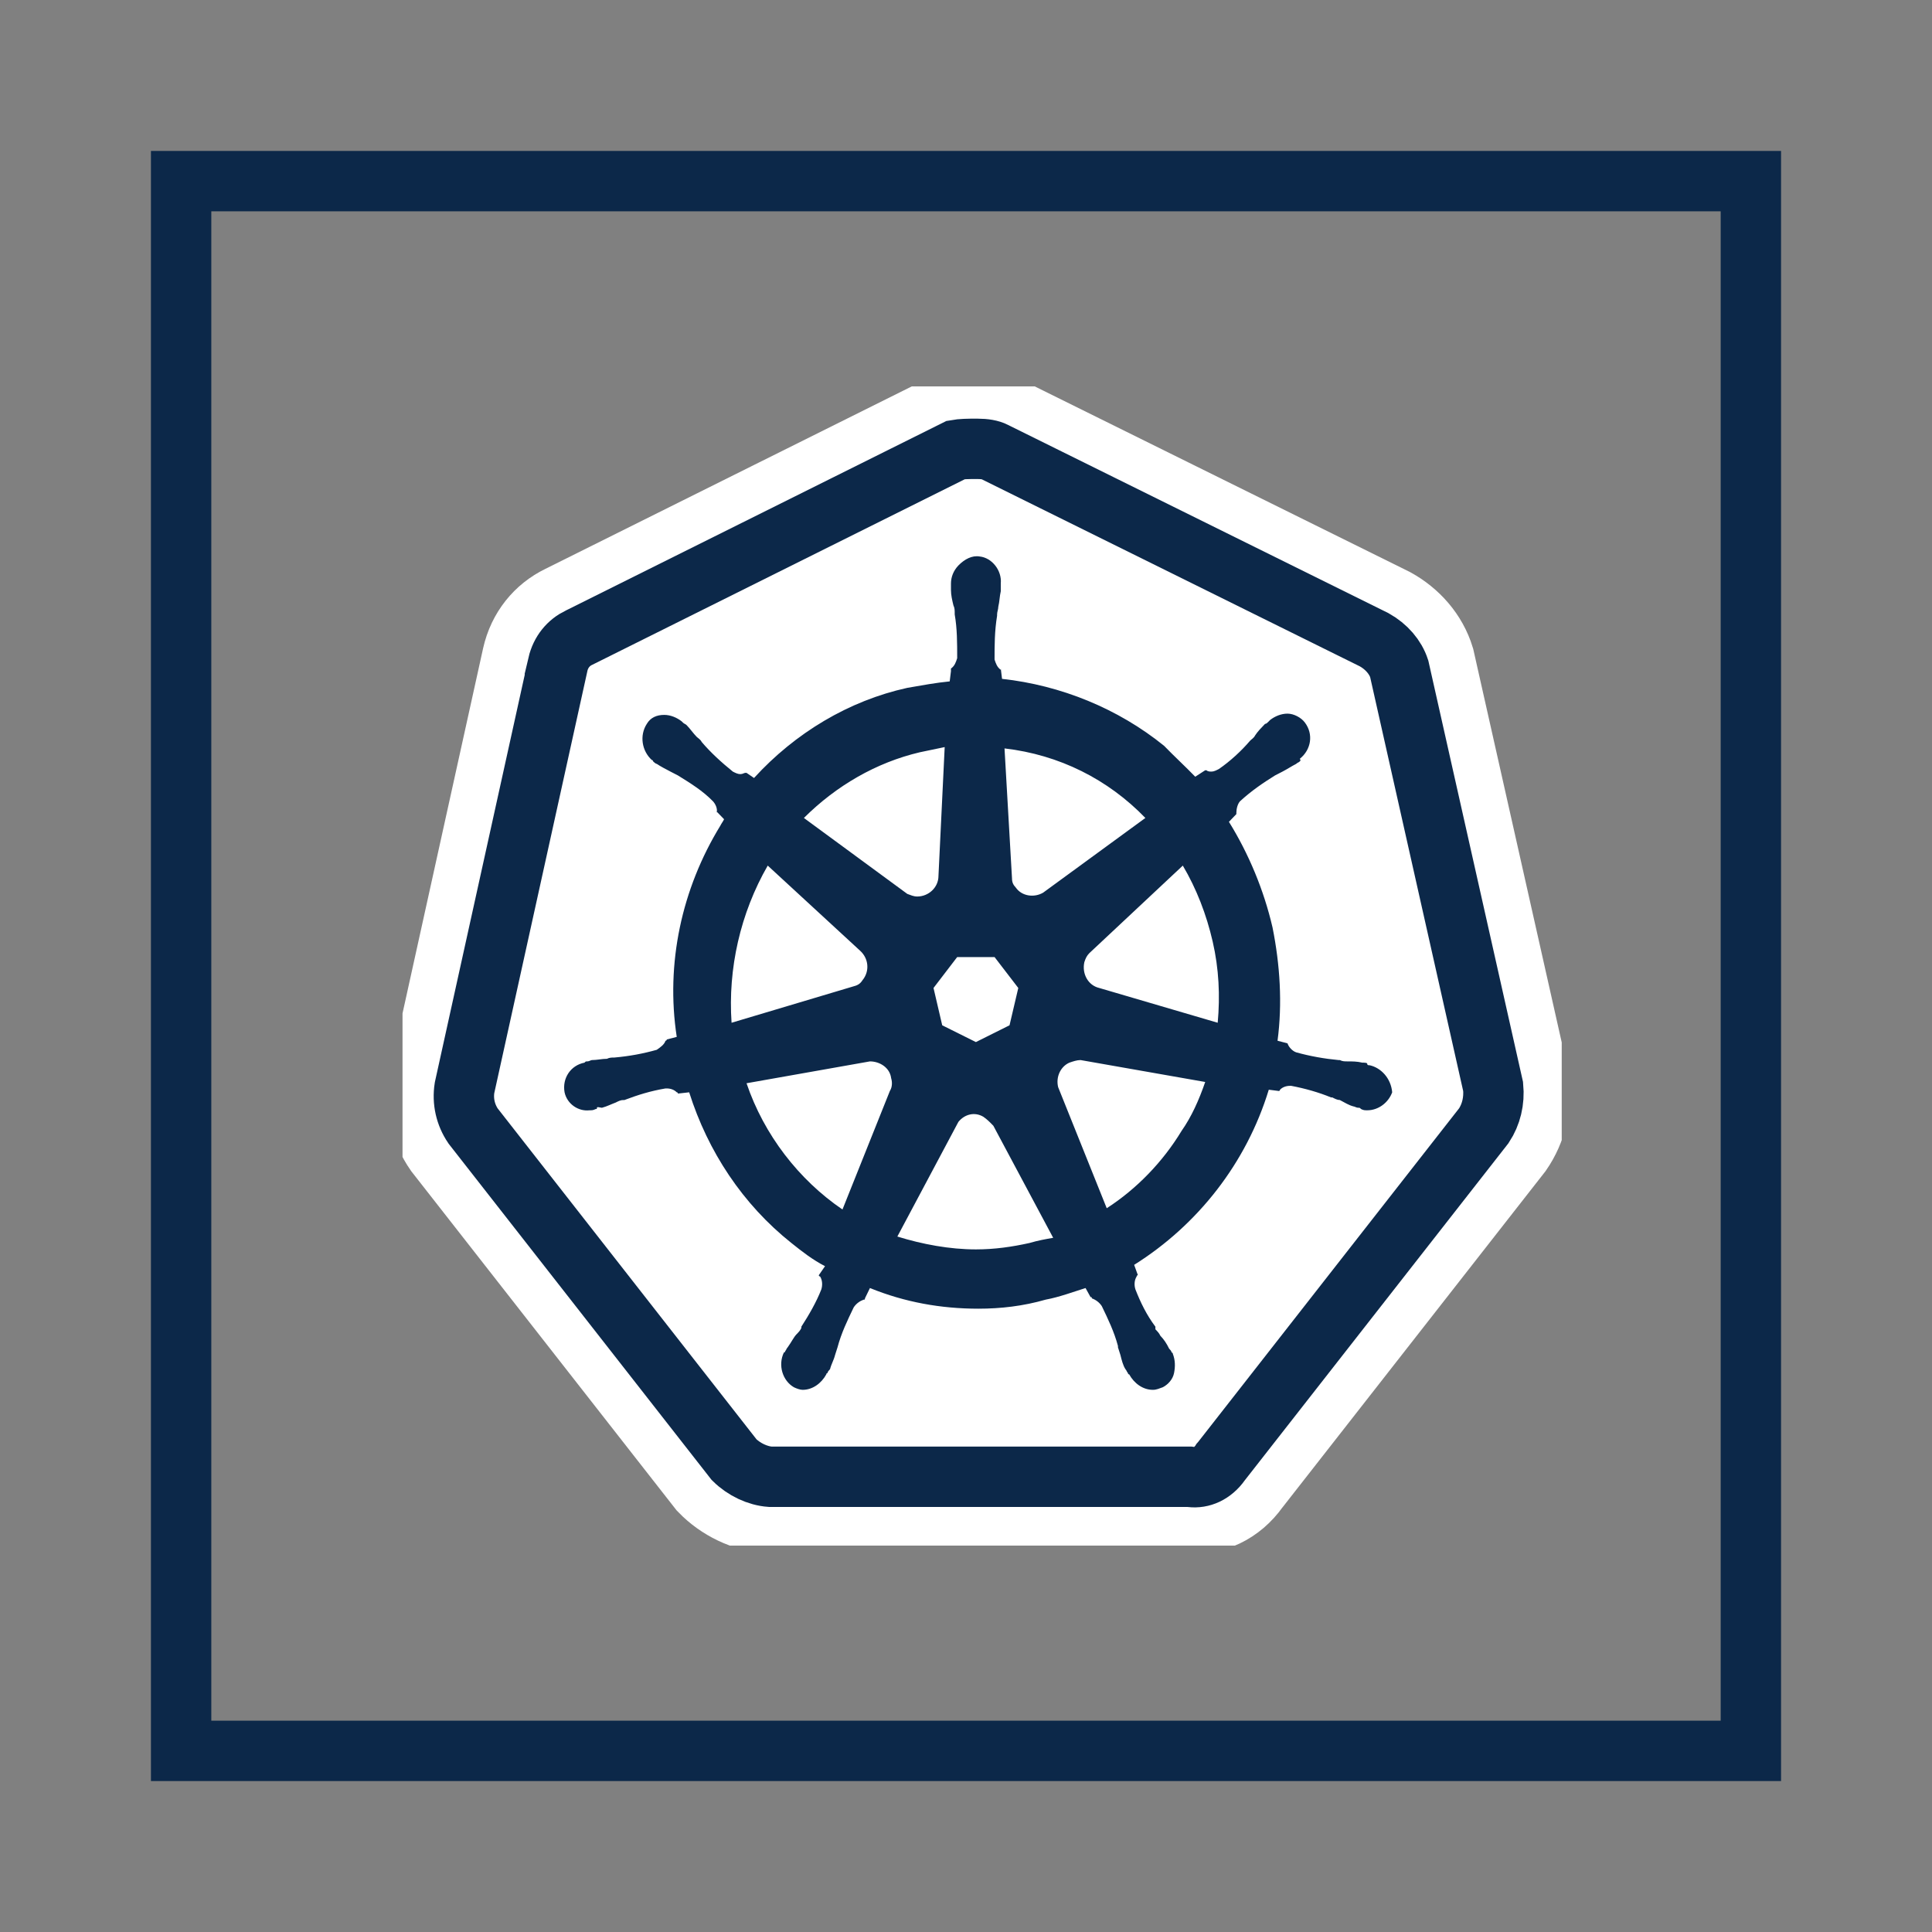 <svg width="32" height="32" viewBox="0 0 32 32" fill="none" xmlns="http://www.w3.org/2000/svg">
<rect x="0" y="0" width="32" height="32" fill="#808080" stroke="none"/>
<rect x="3" y="3" width="26" height="26" stroke="#0C2849"/>
<g clip-path="url(#clip0_110_2628)">
<path d="M23.658 10.944C23.554 10.603 23.307 10.326 22.997 10.155L16.7 7.04C16.535 6.955 16.349 6.934 16.184 6.934C16.019 6.934 15.833 6.934 15.668 6.976L9.371 10.112C9.062 10.262 8.834 10.539 8.752 10.902L7.203 17.92C7.142 18.283 7.224 18.646 7.431 18.944L11.787 24.512C12.034 24.768 12.385 24.939 12.736 24.96H19.673C20.045 25.003 20.396 24.832 20.623 24.512L24.979 18.944C25.185 18.646 25.268 18.283 25.227 17.92L23.658 10.944Z" fill="white" stroke="white" stroke-width="1.536" stroke-miterlimit="10"/>
<path d="M16.184 7.434C16.314 7.434 16.407 7.452 16.471 7.484L16.478 7.488L22.762 10.597C22.965 10.711 23.112 10.883 23.175 11.075L24.731 17.998C24.754 18.235 24.699 18.46 24.577 18.645L20.229 24.204L20.221 24.213L20.215 24.223C20.082 24.41 19.902 24.484 19.73 24.464L19.702 24.46H12.758C12.549 24.445 12.324 24.34 12.16 24.178L7.836 18.65C7.71 18.464 7.659 18.242 7.694 18.018L9.24 11.01L9.239 11.009C9.289 10.795 9.418 10.645 9.589 10.562L9.594 10.56L15.834 7.452C15.921 7.436 16.031 7.434 16.184 7.434Z" stroke="#0C2849"/>
<path d="M22.687 17.644C22.667 17.644 22.646 17.644 22.646 17.622C22.646 17.601 22.605 17.601 22.564 17.601C22.481 17.58 22.398 17.58 22.316 17.58C22.274 17.58 22.233 17.58 22.192 17.558H22.171C21.944 17.537 21.697 17.494 21.469 17.43C21.407 17.409 21.346 17.345 21.325 17.281L21.16 17.238C21.242 16.62 21.201 15.98 21.077 15.361C20.933 14.742 20.685 14.145 20.355 13.612L20.478 13.484V13.462C20.478 13.398 20.499 13.313 20.54 13.27C20.726 13.1 20.912 12.972 21.118 12.844C21.16 12.822 21.201 12.801 21.242 12.78C21.325 12.737 21.387 12.694 21.469 12.652C21.49 12.63 21.511 12.63 21.531 12.609C21.552 12.588 21.531 12.588 21.531 12.566C21.717 12.417 21.758 12.161 21.614 11.969C21.552 11.884 21.428 11.82 21.325 11.82C21.222 11.82 21.118 11.862 21.036 11.926L21.015 11.948C20.994 11.969 20.974 11.99 20.953 11.99C20.891 12.054 20.829 12.118 20.788 12.182C20.767 12.225 20.726 12.246 20.706 12.268C20.561 12.438 20.375 12.609 20.189 12.737C20.148 12.758 20.107 12.78 20.066 12.78C20.045 12.78 20.004 12.78 19.983 12.758H19.962L19.797 12.865C19.632 12.694 19.446 12.524 19.281 12.353C18.517 11.734 17.567 11.35 16.597 11.244L16.576 11.073V11.094C16.515 11.052 16.494 10.988 16.473 10.924C16.473 10.689 16.473 10.454 16.515 10.198V10.177C16.515 10.134 16.535 10.092 16.535 10.049C16.556 9.964 16.556 9.878 16.576 9.793V9.665C16.597 9.452 16.432 9.238 16.226 9.217C16.102 9.196 15.978 9.26 15.874 9.366C15.792 9.452 15.751 9.558 15.751 9.665V9.772C15.751 9.857 15.771 9.942 15.792 10.028C15.813 10.07 15.813 10.113 15.813 10.156V10.177C15.854 10.412 15.854 10.646 15.854 10.902C15.833 10.966 15.813 11.03 15.751 11.073V11.116L15.73 11.286C15.503 11.308 15.276 11.35 15.028 11.393C14.058 11.606 13.17 12.14 12.489 12.886L12.365 12.801H12.344C12.324 12.801 12.303 12.822 12.262 12.822C12.22 12.822 12.179 12.801 12.138 12.78C11.952 12.63 11.766 12.46 11.622 12.289C11.601 12.246 11.56 12.225 11.539 12.204C11.477 12.14 11.436 12.076 11.374 12.012C11.353 11.99 11.333 11.99 11.312 11.969C11.291 11.948 11.291 11.948 11.291 11.948C11.209 11.884 11.105 11.841 11.002 11.841C10.878 11.841 10.775 11.884 10.713 11.99C10.589 12.182 10.631 12.438 10.796 12.588C10.816 12.588 10.816 12.609 10.816 12.609C10.816 12.609 10.858 12.652 10.878 12.652C10.94 12.694 11.023 12.737 11.105 12.78C11.147 12.801 11.188 12.822 11.229 12.844C11.436 12.972 11.642 13.1 11.807 13.27C11.849 13.313 11.89 13.398 11.869 13.462V13.441L11.993 13.569C11.973 13.612 11.952 13.633 11.931 13.676C11.291 14.721 11.023 15.958 11.209 17.174L11.044 17.217C11.044 17.238 11.023 17.238 11.023 17.238C11.002 17.302 10.94 17.345 10.878 17.388C10.651 17.452 10.424 17.494 10.177 17.516C10.135 17.516 10.094 17.516 10.053 17.537C9.97 17.537 9.887 17.558 9.805 17.558C9.784 17.558 9.764 17.58 9.722 17.58C9.702 17.58 9.702 17.58 9.681 17.601C9.454 17.644 9.309 17.857 9.351 18.092C9.392 18.284 9.578 18.412 9.764 18.39C9.805 18.39 9.825 18.39 9.867 18.369C9.887 18.369 9.887 18.369 9.887 18.348C9.887 18.326 9.949 18.348 9.97 18.348C10.053 18.326 10.135 18.284 10.197 18.262C10.238 18.241 10.28 18.22 10.321 18.22H10.342C10.569 18.134 10.775 18.07 11.023 18.028H11.044C11.105 18.028 11.167 18.049 11.209 18.092C11.229 18.092 11.229 18.113 11.229 18.113L11.415 18.092C11.725 19.073 12.303 19.948 13.108 20.588C13.294 20.737 13.459 20.865 13.665 20.972L13.562 21.121C13.562 21.142 13.583 21.142 13.583 21.142C13.624 21.206 13.624 21.292 13.604 21.356C13.521 21.569 13.397 21.782 13.273 21.974V21.996C13.253 22.038 13.232 22.06 13.191 22.102C13.149 22.145 13.108 22.23 13.046 22.316C13.025 22.337 13.025 22.358 13.005 22.38C13.005 22.38 13.005 22.401 12.984 22.401C12.881 22.614 12.964 22.87 13.149 22.977C13.191 22.998 13.253 23.02 13.294 23.02C13.459 23.02 13.604 22.913 13.686 22.764C13.686 22.764 13.686 22.742 13.707 22.742C13.707 22.721 13.727 22.7 13.748 22.678C13.769 22.593 13.81 22.529 13.831 22.444L13.872 22.316C13.934 22.081 14.037 21.868 14.14 21.654C14.182 21.59 14.244 21.548 14.306 21.526C14.326 21.526 14.326 21.526 14.326 21.505L14.409 21.334C14.987 21.569 15.585 21.676 16.205 21.676C16.576 21.676 16.948 21.633 17.32 21.526C17.547 21.484 17.774 21.398 17.98 21.334L18.063 21.484C18.084 21.484 18.084 21.484 18.084 21.505C18.145 21.526 18.207 21.569 18.249 21.633C18.352 21.846 18.455 22.06 18.517 22.294V22.316L18.558 22.444C18.579 22.529 18.6 22.614 18.641 22.678C18.662 22.7 18.662 22.721 18.682 22.742C18.682 22.742 18.682 22.764 18.703 22.764C18.785 22.913 18.93 23.02 19.095 23.02C19.157 23.02 19.198 22.998 19.26 22.977C19.343 22.934 19.425 22.849 19.446 22.742C19.467 22.636 19.467 22.529 19.425 22.422C19.425 22.401 19.405 22.401 19.405 22.401C19.405 22.38 19.384 22.358 19.364 22.337C19.322 22.252 19.281 22.188 19.219 22.124C19.198 22.081 19.178 22.06 19.137 22.017V21.974C18.992 21.782 18.889 21.569 18.806 21.356C18.785 21.292 18.785 21.206 18.827 21.142C18.827 21.121 18.847 21.121 18.847 21.121L18.785 20.95C19.838 20.289 20.644 19.265 21.015 18.049L21.18 18.07C21.201 18.07 21.201 18.049 21.201 18.049C21.242 18.006 21.304 17.985 21.366 17.985H21.387C21.614 18.028 21.841 18.092 22.047 18.177H22.068C22.109 18.198 22.151 18.22 22.192 18.22C22.274 18.262 22.337 18.305 22.419 18.326C22.44 18.326 22.46 18.348 22.502 18.348C22.522 18.348 22.522 18.348 22.543 18.369C22.584 18.39 22.605 18.39 22.646 18.39C22.832 18.39 22.997 18.262 23.059 18.092C23.038 17.857 22.873 17.686 22.687 17.644ZM16.721 16.982L16.164 17.26L15.606 16.982L15.462 16.364L15.854 15.852H16.473L16.866 16.364L16.721 16.982ZM20.086 15.596C20.189 16.044 20.21 16.492 20.169 16.94L18.207 16.364C18.022 16.321 17.918 16.129 17.96 15.937C17.98 15.873 18.001 15.83 18.042 15.788L19.591 14.337C19.818 14.721 19.983 15.148 20.086 15.596ZM18.971 13.548L17.278 14.785C17.134 14.87 16.927 14.849 16.824 14.7C16.783 14.657 16.762 14.614 16.762 14.55L16.638 12.396C17.547 12.502 18.352 12.908 18.971 13.548ZM15.235 12.46L15.647 12.374L15.544 14.508C15.544 14.7 15.379 14.849 15.193 14.849C15.131 14.849 15.09 14.828 15.028 14.806L13.315 13.548C13.851 13.014 14.512 12.63 15.235 12.46ZM12.716 14.337L14.244 15.745C14.388 15.873 14.409 16.086 14.285 16.236C14.244 16.3 14.202 16.321 14.12 16.342L12.117 16.94C12.055 16.044 12.262 15.126 12.716 14.337ZM12.365 17.942L14.409 17.58C14.574 17.58 14.739 17.686 14.76 17.857C14.78 17.921 14.78 18.006 14.739 18.07L13.954 20.033C13.232 19.542 12.654 18.796 12.365 17.942ZM17.051 20.588C16.762 20.652 16.473 20.694 16.164 20.694C15.73 20.694 15.276 20.609 14.863 20.481L15.874 18.582C15.978 18.454 16.143 18.412 16.287 18.497C16.349 18.54 16.391 18.582 16.453 18.646L17.444 20.502C17.32 20.524 17.196 20.545 17.051 20.588ZM19.57 18.732C19.26 19.244 18.827 19.692 18.331 20.012L17.526 18.006C17.485 17.836 17.567 17.665 17.712 17.601C17.774 17.58 17.836 17.558 17.898 17.558L19.962 17.921C19.859 18.22 19.735 18.497 19.57 18.732Z" fill="#0C2849"/>
</g>
<defs>
<clipPath id="clip0_110_2628">
<rect width="19.2" height="19.2" fill="white" transform="translate(6.667 6.4)"/>
</clipPath>
</defs>
</svg>
